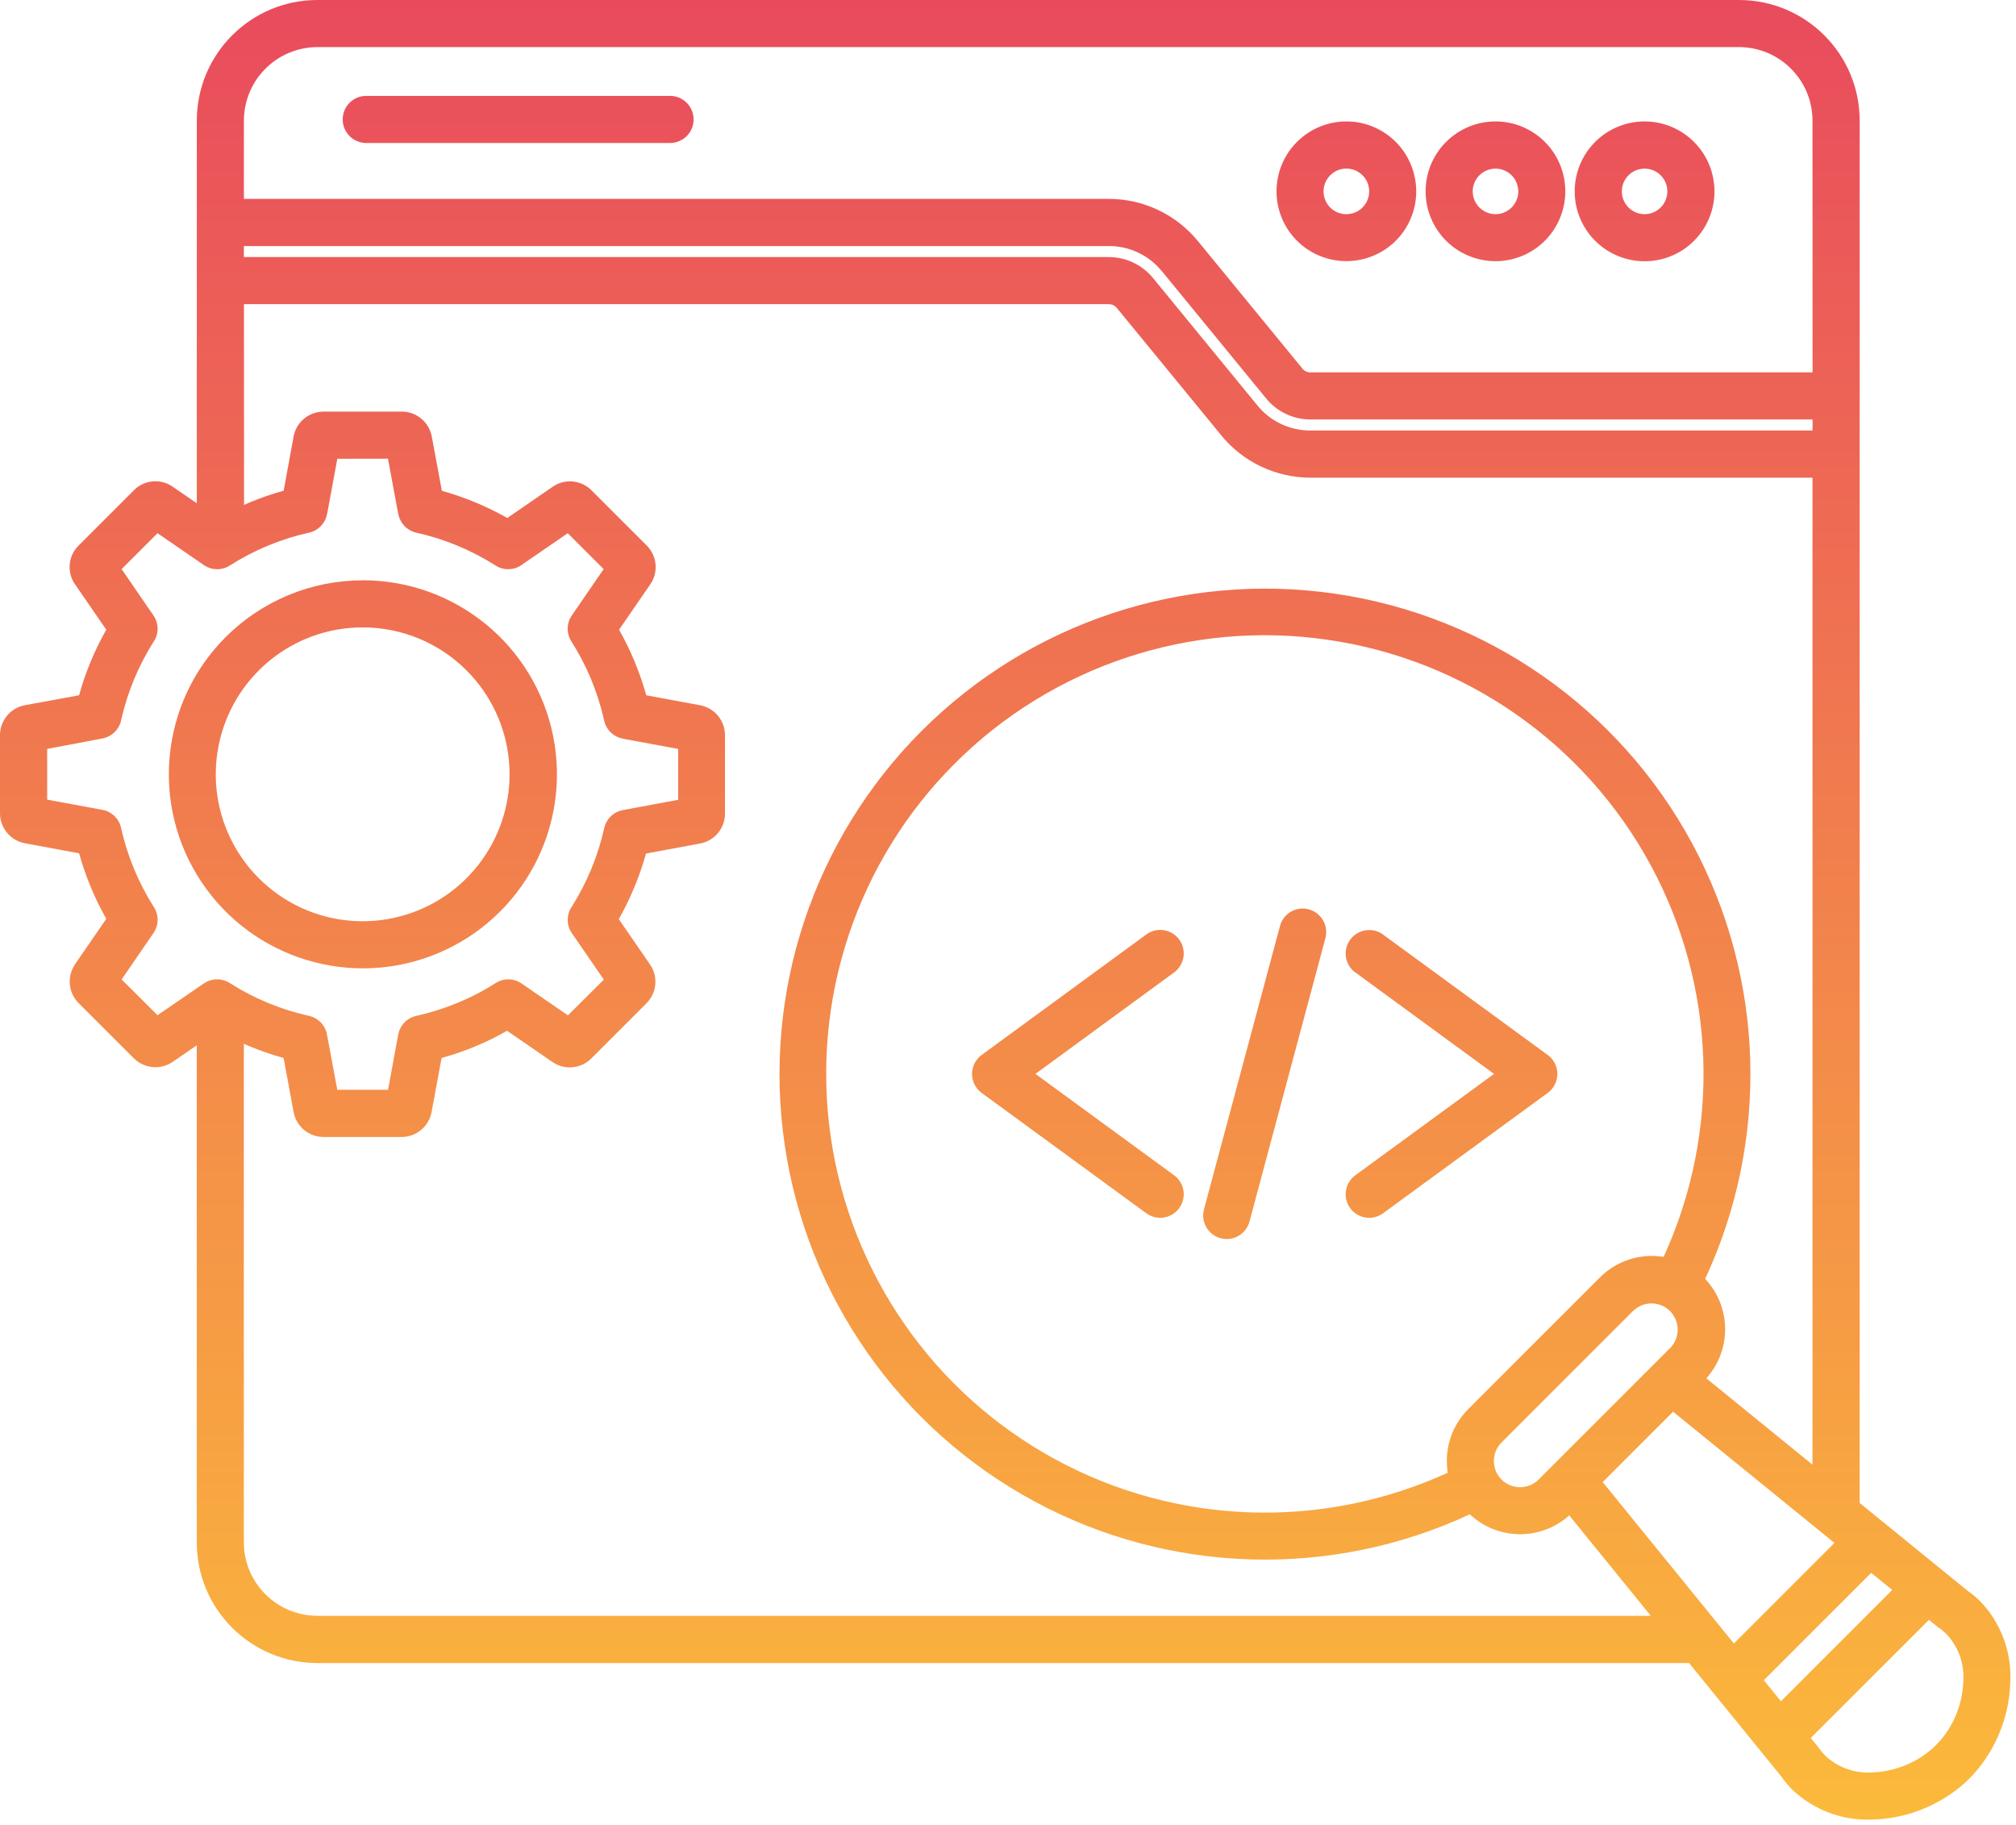 <svg width="95" height="86" viewBox="0 0 95 86" fill="none" xmlns="http://www.w3.org/2000/svg">
<path fill-rule="evenodd" clip-rule="evenodd" d="M18.766 24.218L18.282 21.613L15.895 21.617L15.415 24.222L15.411 24.218C15.329 24.672 14.973 25.027 14.52 25.109C13.207 25.406 11.961 25.925 10.829 26.648C10.454 26.886 9.969 26.879 9.606 26.625L7.422 25.125L5.731 26.816L7.231 29C7.493 29.379 7.493 29.883 7.223 30.261C6.512 31.394 5.996 32.64 5.707 33.945C5.61 34.383 5.262 34.715 4.825 34.797L2.223 35.289V37.679L4.825 38.16C5.278 38.242 5.633 38.597 5.715 39.054C6.012 40.363 6.532 41.613 7.254 42.746C7.493 43.121 7.485 43.601 7.231 43.968L5.731 46.152L7.422 47.836L9.606 46.34C9.985 46.078 10.489 46.082 10.868 46.347C12 47.062 13.25 47.578 14.559 47.867C14.993 47.965 15.329 48.308 15.407 48.746L15.895 51.351H18.286L18.766 48.746C18.852 48.293 19.207 47.941 19.661 47.859C20.305 47.711 20.942 47.511 21.555 47.258C22.18 47 22.786 46.687 23.356 46.32C23.731 46.082 24.215 46.09 24.579 46.343L26.762 47.843L28.454 46.16L26.946 43.968C26.684 43.59 26.688 43.086 26.954 42.707C27.668 41.574 28.18 40.328 28.473 39.023C28.567 38.586 28.915 38.254 29.352 38.172L31.957 37.687V35.289L29.352 34.808V34.804C28.899 34.722 28.543 34.367 28.461 33.914C28.165 32.601 27.645 31.355 26.926 30.222C26.684 29.847 26.696 29.363 26.946 29L28.446 26.816L26.754 25.125L24.571 26.625H24.575C24.192 26.89 23.684 26.886 23.305 26.617C22.172 25.906 20.926 25.39 19.622 25.101C19.188 25.004 18.852 24.656 18.77 24.218L18.766 24.218ZM77.496 5.722C79.066 5.722 80.422 6.832 80.727 8.375C81.035 9.914 80.211 11.461 78.758 12.062C77.305 12.66 75.633 12.152 74.758 10.847C73.887 9.539 74.058 7.801 75.168 6.687C75.785 6.07 76.625 5.722 77.496 5.722ZM78.254 8.258C77.891 7.898 77.324 7.844 76.898 8.129C76.477 8.414 76.312 8.957 76.508 9.429C76.703 9.902 77.207 10.172 77.711 10.07C78.211 9.969 78.57 9.527 78.57 9.015C78.57 8.73 78.457 8.457 78.254 8.258ZM70.473 5.722C72.043 5.722 73.395 6.832 73.699 8.375C74.004 9.914 73.18 11.457 71.731 12.058C70.277 12.656 68.606 12.148 67.734 10.844C66.863 9.539 67.031 7.797 68.144 6.687C68.762 6.07 69.598 5.722 70.473 5.722ZM71.231 8.258C70.867 7.898 70.301 7.844 69.875 8.129C69.449 8.414 69.285 8.957 69.481 9.429C69.68 9.902 70.184 10.172 70.683 10.07C71.188 9.969 71.547 9.527 71.547 9.015C71.543 8.73 71.43 8.457 71.231 8.258ZM31.54 4.519C31.84 4.508 32.129 4.621 32.348 4.832C32.563 5.039 32.684 5.328 32.684 5.629C32.684 5.929 32.563 6.215 32.348 6.426C32.129 6.633 31.84 6.746 31.54 6.738H17.224C16.626 6.719 16.149 6.226 16.149 5.629C16.149 5.027 16.626 4.535 17.224 4.519L31.54 4.519ZM63.446 5.722C65.016 5.722 66.367 6.832 66.672 8.375C66.981 9.914 66.156 11.457 64.707 12.054C63.254 12.656 61.582 12.148 60.707 10.844C59.836 9.539 60.008 7.797 61.117 6.687C61.735 6.07 62.571 5.722 63.446 5.722ZM64.203 8.258C63.84 7.894 63.274 7.84 62.848 8.125C62.422 8.41 62.254 8.957 62.453 9.433C62.649 9.906 63.156 10.172 63.656 10.07C64.16 9.972 64.52 9.527 64.52 9.015C64.52 8.73 64.406 8.457 64.203 8.258ZM17.09 27.343C21.454 27.34 25.211 30.414 26.067 34.691C26.922 38.972 24.637 43.258 20.606 44.929C16.579 46.601 11.926 45.195 9.501 41.57C7.075 37.945 7.548 33.113 10.63 30.023C12.345 28.308 14.669 27.343 17.095 27.347L17.09 27.343ZM21.985 31.59C24.321 33.925 24.68 37.586 22.844 40.332C21.012 43.078 17.493 44.144 14.442 42.883C11.391 41.617 9.657 38.375 10.301 35.136C10.946 31.898 13.786 29.562 17.09 29.562C18.926 29.562 20.688 30.289 21.985 31.59ZM9.274 23.711V5.68C9.278 2.543 11.821 0 14.957 0H81.953C85.09 0.004 87.633 2.547 87.633 5.684V70.821L92.711 74.95C92.922 75.098 93.121 75.266 93.309 75.446C94.258 76.434 94.774 77.762 94.735 79.133C94.719 80.481 94.305 81.797 93.543 82.91C93.106 83.555 92.551 84.11 91.903 84.547C90.789 85.309 89.477 85.727 88.125 85.739C86.758 85.778 85.43 85.262 84.442 84.313C84.262 84.129 84.094 83.926 83.946 83.715L79.594 78.363H14.953C11.816 78.359 9.277 75.82 9.273 72.684V49.254L8.137 50.035C7.566 50.426 6.805 50.355 6.316 49.875L3.699 47.261C3.465 47.023 3.32 46.711 3.289 46.379C3.266 46.097 3.324 45.812 3.461 45.566C3.48 45.523 3.508 45.48 3.535 45.437L5.008 43.297C4.457 42.324 4.027 41.285 3.727 40.207L1.176 39.734C0.496 39.609 0.004 39.019 0 38.332V34.637C0.004 33.945 0.496 33.355 1.172 33.23L3.727 32.762C4.023 31.684 4.457 30.645 5.008 29.672L3.535 27.531H3.531C3.141 26.965 3.211 26.195 3.699 25.711L6.316 23.094C6.801 22.609 7.566 22.539 8.133 22.93L9.269 23.711L9.274 23.711ZM11.493 49.184C11.59 49.227 11.684 49.27 11.782 49.309C12.297 49.52 12.825 49.703 13.364 49.852L13.836 52.403C13.961 53.078 14.551 53.571 15.239 53.574H18.934C19.621 53.571 20.211 53.078 20.336 52.403L20.809 49.852C21.348 49.703 21.875 49.52 22.391 49.309C22.907 49.094 23.41 48.848 23.895 48.57L26.035 50.043C26.602 50.434 27.367 50.367 27.856 49.883L30.469 47.27V47.266C30.953 46.778 31.024 46.016 30.633 45.449L29.16 43.309C29.711 42.336 30.141 41.297 30.442 40.219L32.992 39.746C33.668 39.621 34.16 39.032 34.164 38.344V34.637C34.16 33.946 33.668 33.36 32.992 33.231L30.453 32.762C30.152 31.684 29.723 30.645 29.172 29.672L30.645 27.532C31.035 26.965 30.965 26.2 30.481 25.711L27.867 23.098C27.828 23.059 27.785 23.02 27.738 22.985C27.246 22.602 26.563 22.578 26.047 22.934L23.907 24.407C23.418 24.133 22.914 23.887 22.399 23.672C21.883 23.457 21.356 23.278 20.821 23.125L20.348 20.575C20.223 19.895 19.629 19.395 18.938 19.395H15.242C14.551 19.399 13.961 19.891 13.836 20.567L13.367 23.122C12.832 23.27 12.305 23.45 11.789 23.665L11.5 23.79L11.496 14.332H52.211C52.293 14.329 52.379 14.344 52.458 14.376C52.536 14.415 52.602 14.473 52.653 14.54L57.524 20.481V20.485C58.563 21.774 60.133 22.516 61.789 22.508H85.41V69.016L80.407 64.946C81.61 63.606 81.586 61.571 80.352 60.262C83.399 53.708 83.172 46.102 79.739 39.742C76.305 33.382 70.067 29.019 62.915 27.976C55.766 26.933 48.54 29.328 43.431 34.441C38.321 39.55 35.927 46.777 36.974 53.925C38.02 61.077 42.384 67.312 48.744 70.745C55.103 74.178 62.713 74.401 69.264 71.355C70.576 72.585 72.611 72.608 73.947 71.405L77.791 76.136H14.947C13.041 76.132 11.494 74.585 11.49 72.679V49.183L11.493 49.184ZM60.317 43.633L56.735 56.988C56.578 57.582 56.93 58.187 57.52 58.347C58.114 58.504 58.719 58.152 58.879 57.562L62.457 44.207C62.614 43.613 62.262 43.008 61.672 42.848C61.078 42.691 60.473 43.043 60.317 43.633ZM54.02 44.031L46.258 49.711C45.969 49.922 45.801 50.258 45.805 50.617C45.809 50.973 45.985 51.305 46.278 51.512L54.016 57.168H54.02C54.512 57.531 55.207 57.422 55.567 56.93C55.742 56.691 55.813 56.395 55.77 56.105C55.723 55.813 55.567 55.555 55.328 55.379L48.793 50.602L55.328 45.821C55.821 45.461 55.93 44.766 55.567 44.27C55.207 43.778 54.512 43.668 54.02 44.031ZM63.867 45.82L70.403 50.602L63.867 55.379C63.371 55.742 63.266 56.434 63.625 56.93C63.989 57.422 64.68 57.531 65.176 57.168L72.914 51.512C73.207 51.305 73.383 50.973 73.387 50.613C73.391 50.258 73.223 49.922 72.934 49.711L65.176 44.039V44.035C64.938 43.863 64.641 43.789 64.352 43.836C64.063 43.879 63.801 44.039 63.625 44.277C63.266 44.77 63.371 45.465 63.867 45.824L63.867 45.82ZM81.707 77.441L86.446 72.703L78.84 66.519L75.524 69.836L81.707 77.441ZM88.176 74.113L83.118 79.172L83.922 80.164L89.168 74.918L88.176 74.113ZM90.899 76.324L85.329 81.894L85.672 82.316C85.692 82.34 85.707 82.363 85.727 82.387H85.723C85.813 82.512 85.911 82.625 86.02 82.734C86.586 83.266 87.344 83.547 88.126 83.52C89.024 83.504 89.903 83.227 90.645 82.715C90.856 82.57 91.051 82.406 91.231 82.227C91.411 82.047 91.575 81.852 91.719 81.641C92.231 80.898 92.508 80.023 92.52 79.121C92.551 78.34 92.27 77.582 91.735 77.012C91.641 76.918 91.543 76.832 91.438 76.75C91.395 76.727 91.356 76.695 91.317 76.668L90.895 76.324H90.899ZM69.188 66.398L75.399 60.188C76.184 59.402 77.297 59.047 78.395 59.223C81.11 53.297 80.875 46.442 77.758 40.715C74.641 34.992 69.008 31.074 62.555 30.145C56.106 29.211 49.594 31.375 44.985 35.984C40.376 40.594 38.212 47.105 39.145 53.554C40.075 60.008 43.993 65.641 49.715 68.757C55.442 71.875 62.297 72.109 68.223 69.394C68.192 69.211 68.18 69.027 68.18 68.84C68.177 67.925 68.54 67.047 69.188 66.398ZM76.969 61.758L70.758 67.969C70.524 68.199 70.395 68.516 70.395 68.844C70.395 69.172 70.524 69.484 70.758 69.715C71.239 70.199 72.02 70.199 72.504 69.715L78.715 63.504V63.508C79.18 63.02 79.168 62.254 78.696 61.777C78.219 61.305 77.454 61.297 76.969 61.762L76.969 61.758ZM85.414 20.285V19.765H61.789C60.953 19.777 60.16 19.398 59.641 18.746L54.77 12.8H54.766C54.149 12.023 53.203 11.578 52.211 11.594H11.492V12.113H52.211C53.047 12.101 53.84 12.48 54.36 13.133L59.231 19.078C59.848 19.855 60.793 20.3 61.789 20.285H85.414ZM85.414 17.547L85.41 5.68C85.407 3.769 83.86 2.226 81.954 2.219H14.954C13.043 2.226 11.5 3.769 11.493 5.68V9.371H52.212C53.868 9.359 55.438 10.105 56.477 11.394L61.348 17.336C61.446 17.48 61.614 17.562 61.79 17.547L85.414 17.547Z" fill="url(#paint0_linear_14_65)"/>
<defs>
<linearGradient id="paint0_linear_14_65" x1="47.368" y1="0" x2="47.368" y2="85.741" gradientUnits="userSpaceOnUse">
<stop stop-color="#E94B5D"/>
<stop offset="1" stop-color="#FBBA3B"/>
</linearGradient>
</defs>
</svg>
